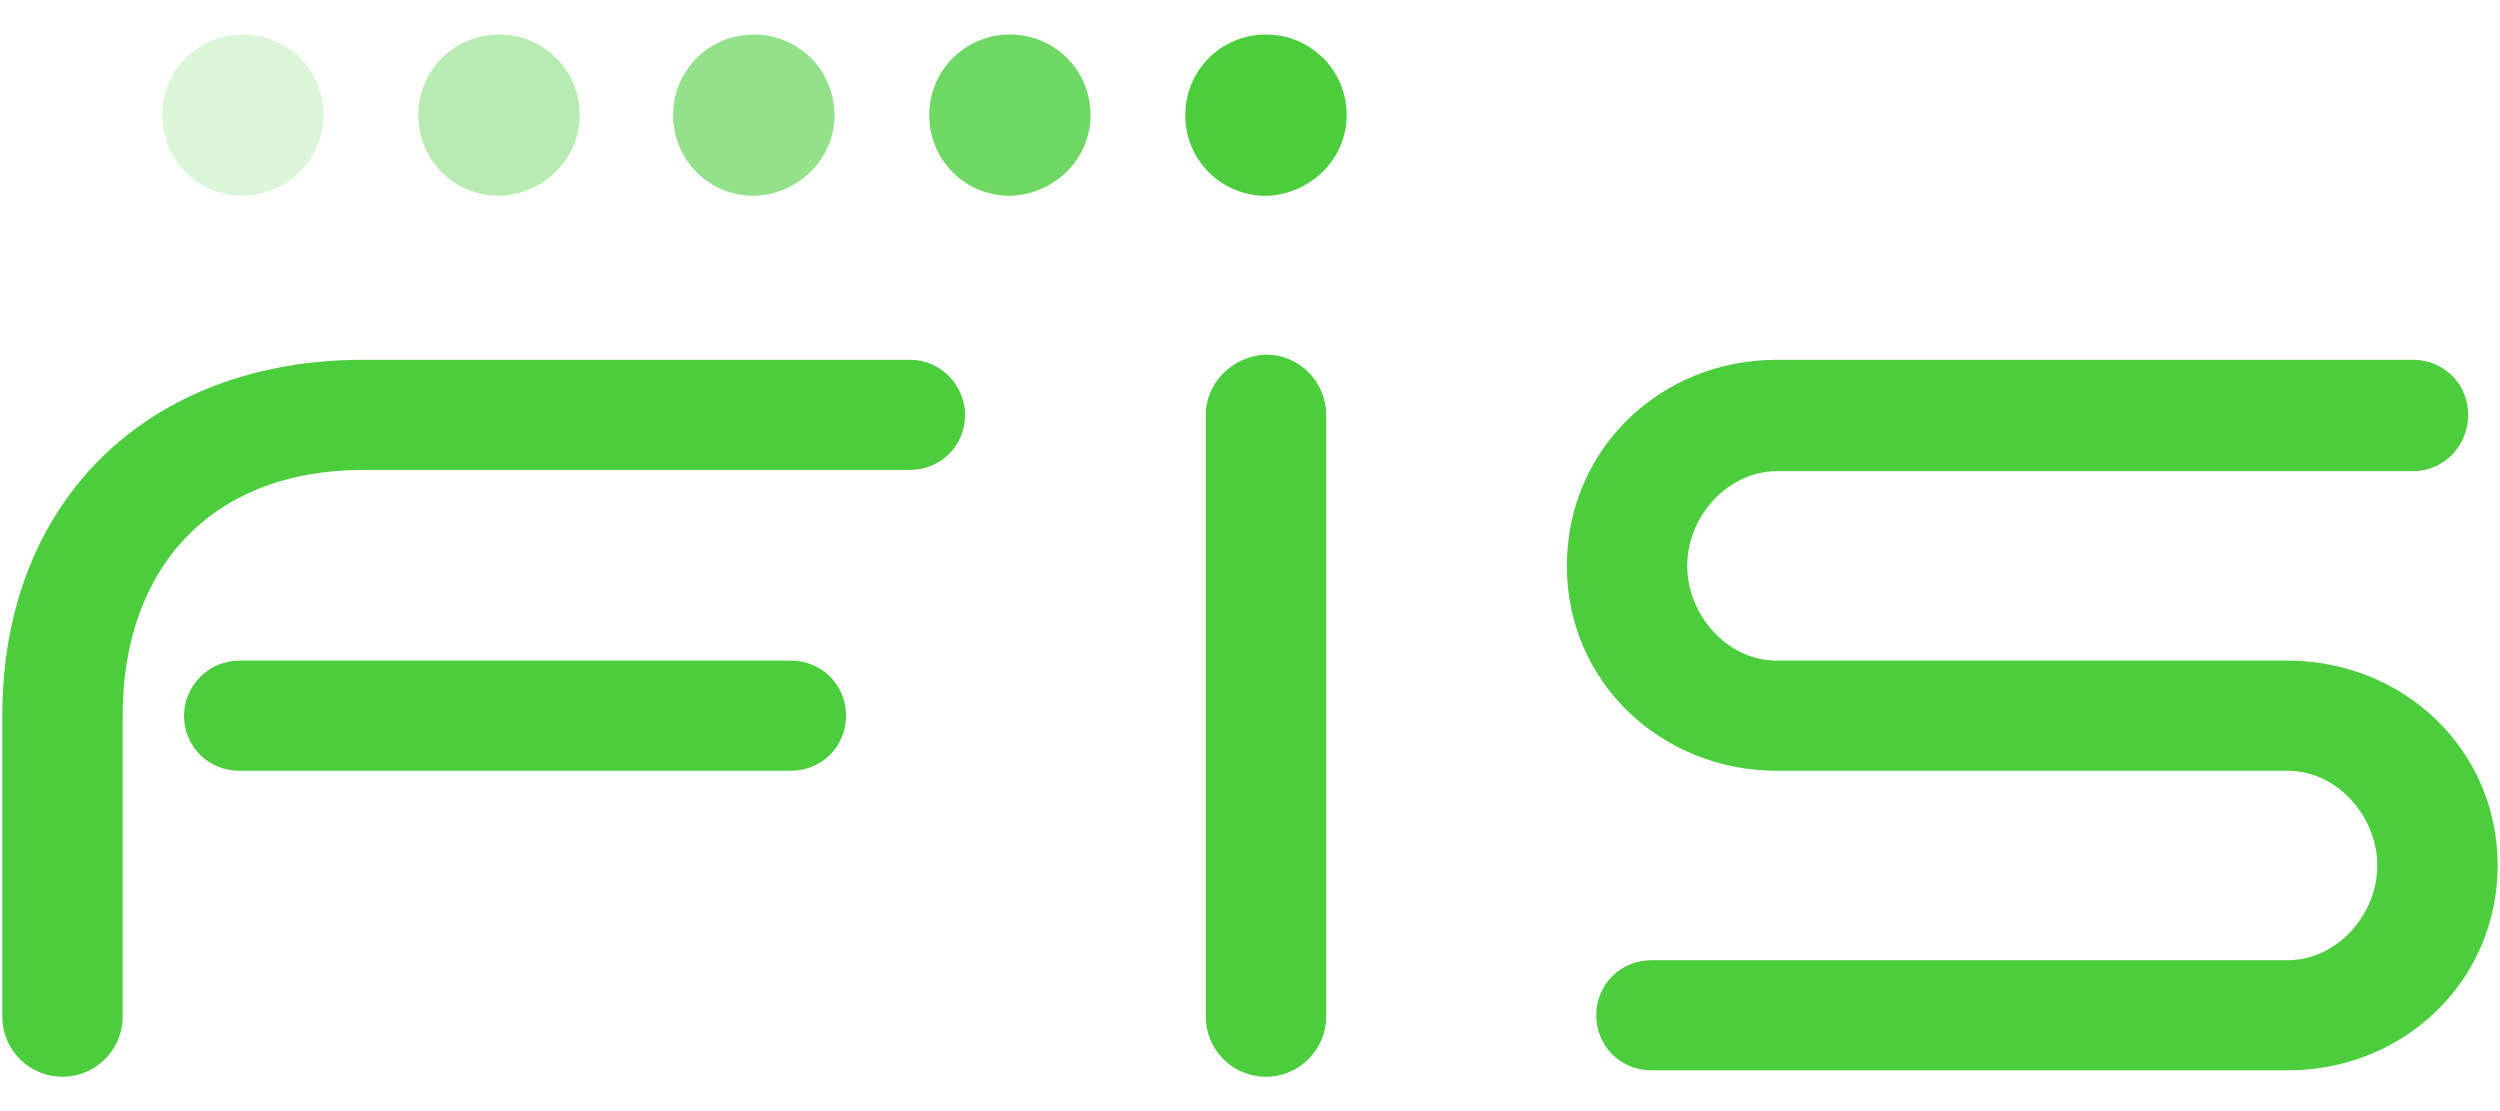 <svg width="36" height="16" viewBox="0 0 36 16" fill="none" xmlns="http://www.w3.org/2000/svg">
<g id="FIS_logo 1" clip-path="url(#clip0_6377_3318)">
<g id="g851">
<path id="path816" d="M35.542 5.974C35.542 5.531 35.192 5.181 34.749 5.181H25.586C23.908 5.181 22.563 6.471 22.563 8.149C22.563 9.827 23.927 11.099 25.586 11.099H32.942C33.661 11.099 34.233 11.763 34.233 12.463C34.233 13.182 33.643 13.827 32.942 13.827H23.779C23.337 13.827 22.986 14.177 22.986 14.62C22.986 15.063 23.336 15.413 23.779 15.413H32.942C34.62 15.413 35.966 14.123 35.966 12.463C35.966 10.785 34.602 9.513 32.942 9.513H25.586C24.867 9.513 24.296 8.849 24.296 8.149C24.296 7.431 24.885 6.785 25.586 6.785H34.749C35.191 6.785 35.542 6.417 35.542 5.974V5.974Z" fill="#4BCD3E"/>
<path id="path818" d="M19.392 1.659C19.392 1.013 18.875 0.497 18.23 0.497C17.584 0.497 17.068 1.013 17.068 1.659C17.068 2.304 17.584 2.82 18.23 2.82C18.875 2.802 19.392 2.286 19.392 1.659Z" fill="#4BCD3E"/>
<path id="path820" d="M15.704 1.659C15.704 1.013 15.188 0.497 14.542 0.497C13.897 0.497 13.381 1.013 13.381 1.659C13.381 2.304 13.897 2.82 14.542 2.82C15.188 2.802 15.704 2.286 15.704 1.659Z" fill="#4BCD3E" fill-opacity="0.8"/>
<path id="path822" d="M12.017 1.659C12.017 1.013 11.5 0.497 10.855 0.497C10.21 0.497 9.693 1.013 9.693 1.659C9.693 2.304 10.21 2.82 10.855 2.82C11.5 2.802 12.017 2.286 12.017 1.659Z" fill="#4BCD3E" fill-opacity="0.6"/>
<path id="path824" d="M8.348 1.659C8.348 1.013 7.831 0.497 7.186 0.497C6.541 0.497 6.024 1.013 6.024 1.659C6.024 2.304 6.541 2.82 7.186 2.82C7.831 2.802 8.348 2.286 8.348 1.659Z" fill="#4BCD3E" fill-opacity="0.4"/>
<path id="path826" d="M4.66 1.659C4.66 1.013 4.144 0.497 3.498 0.497C2.853 0.497 2.337 1.013 2.337 1.659C2.337 2.304 2.853 2.82 3.498 2.82C4.144 2.802 4.66 2.286 4.66 1.659Z" fill="#4BCD3E" fill-opacity="0.2"/>
<path id="path828" d="M13.104 5.181C13.086 5.181 13.049 5.181 13.031 5.181H5.232C2.134 5.181 0.033 7.209 0.033 10.306V14.639C0.033 15.119 0.42 15.505 0.899 15.505C1.378 15.505 1.766 15.118 1.766 14.639V10.306C1.766 8.167 3.056 6.767 5.232 6.767H13.031C13.05 6.767 13.086 6.767 13.104 6.767C13.547 6.767 13.897 6.417 13.897 5.974C13.897 5.549 13.547 5.181 13.104 5.181Z" fill="#4BCD3E"/>
<path id="path830" d="M2.65 10.306C2.65 10.748 3 11.099 3.443 11.099H11.39C11.832 11.099 12.183 10.749 12.183 10.306C12.183 9.863 11.833 9.513 11.39 9.513H3.443C3.001 9.513 2.65 9.881 2.65 10.306Z" fill="#4BCD3E"/>
<path id="path832" d="M17.363 5.973V14.638C17.363 15.118 17.75 15.505 18.229 15.505C18.708 15.505 19.096 15.117 19.096 14.638V5.973C19.096 5.493 18.708 5.106 18.229 5.106C17.75 5.125 17.363 5.512 17.363 5.973Z" fill="#4BCD3E"/>
</g>
</g>
<defs>
<clipPath id="clip0_6377_3318">
<rect width="35.933" height="15.007" fill="white" transform="translate(0.034 0.496)"/>
</clipPath>
</defs>
</svg>
